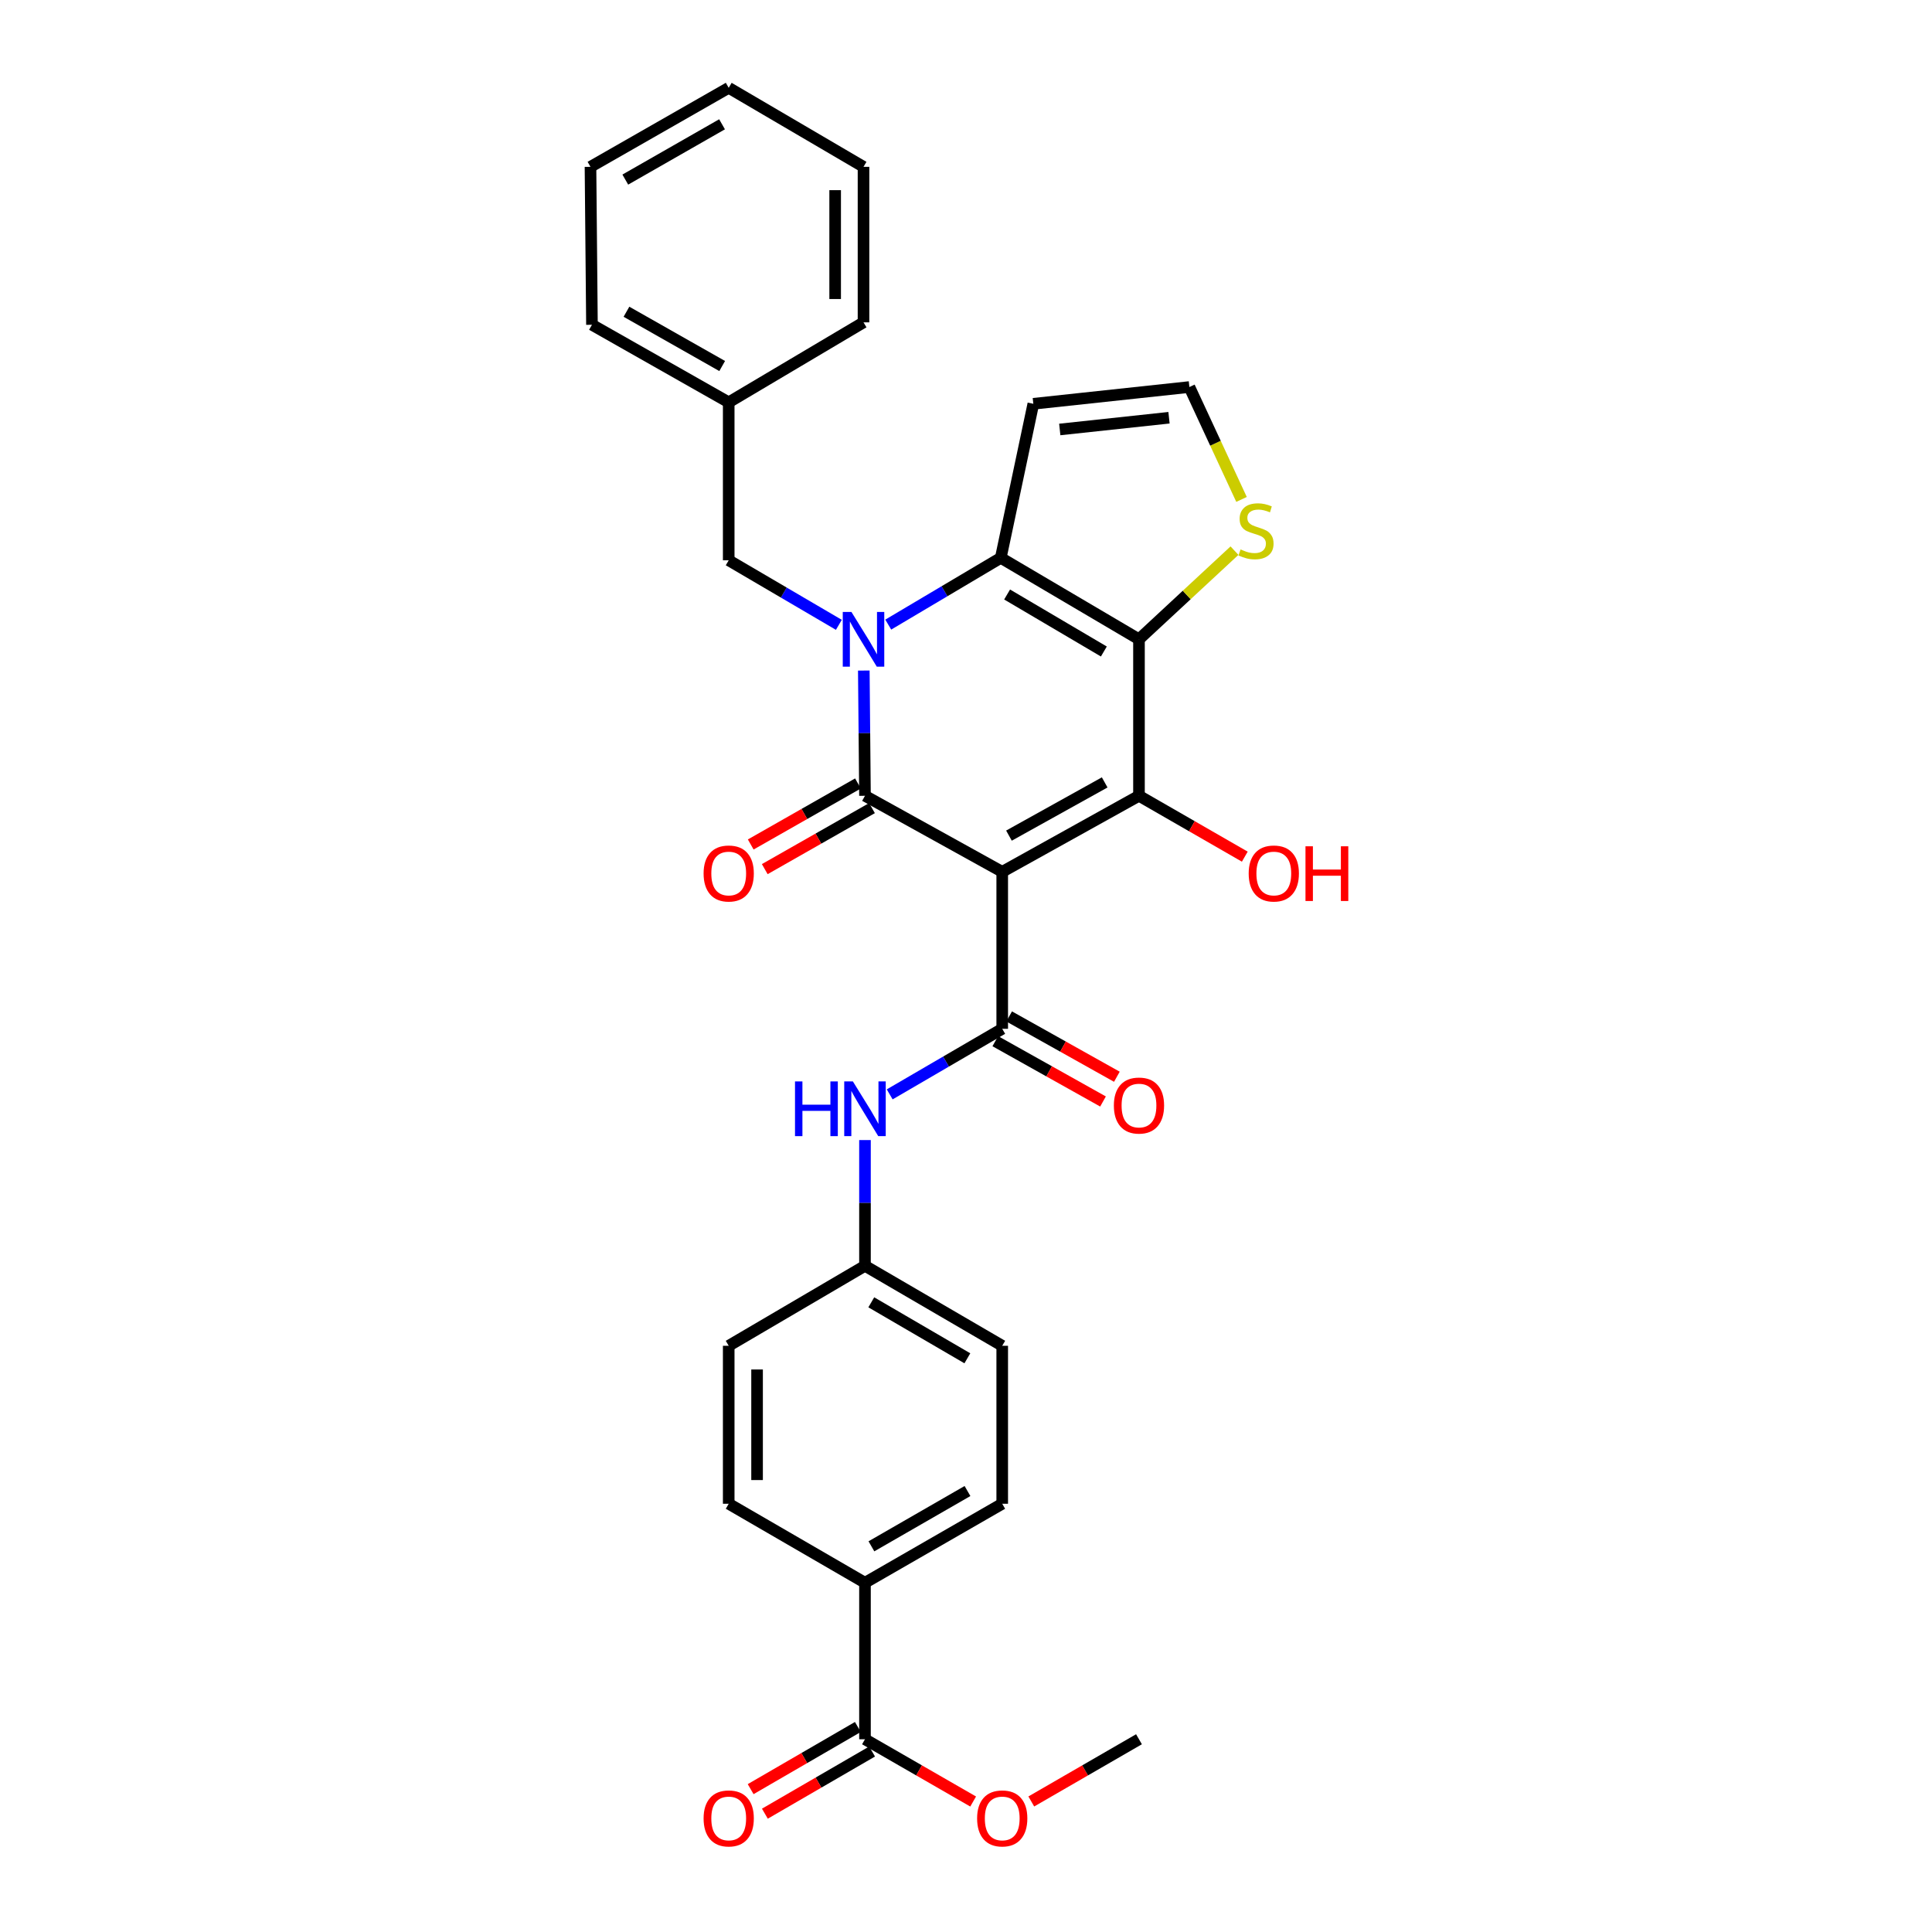 <?xml version='1.0' encoding='iso-8859-1'?>
<svg version='1.1' baseProfile='full'
              xmlns='http://www.w3.org/2000/svg'
                      xmlns:rdkit='http://www.rdkit.org/xml'
                      xmlns:xlink='http://www.w3.org/1999/xlink'
                  xml:space='preserve'
width='1000px' height='1000px' viewBox='0 0 1000 1000'>
<!-- END OF HEADER -->
<rect style='opacity:1.0;fill:#FFFFFF;stroke:none' width='1000' height='1000' x='0' y='0'> </rect>
<path class='bond-1' d='M 518.75,451.254 L 447.712,411.898' style='fill:none;fill-rule:evenodd;stroke:#000000;stroke-width:6px;stroke-linecap:butt;stroke-linejoin:miter;stroke-opacity:1' />
<path class='bond-3' d='M 518.75,451.254 L 589.535,411.898' style='fill:none;fill-rule:evenodd;stroke:#000000;stroke-width:6px;stroke-linecap:butt;stroke-linejoin:miter;stroke-opacity:1' />
<path class='bond-3' d='M 522.235,432.521 L 571.784,404.972' style='fill:none;fill-rule:evenodd;stroke:#000000;stroke-width:6px;stroke-linecap:butt;stroke-linejoin:miter;stroke-opacity:1' />
<path class='bond-5' d='M 518.75,451.254 L 518.75,532.51' style='fill:none;fill-rule:evenodd;stroke:#000000;stroke-width:6px;stroke-linecap:butt;stroke-linejoin:miter;stroke-opacity:1' />
<path class='bond-0' d='M 447.105,347.08 L 447.408,379.489' style='fill:none;fill-rule:evenodd;stroke:#0000FF;stroke-width:6px;stroke-linecap:butt;stroke-linejoin:miter;stroke-opacity:1' />
<path class='bond-0' d='M 447.408,379.489 L 447.712,411.898' style='fill:none;fill-rule:evenodd;stroke:#000000;stroke-width:6px;stroke-linecap:butt;stroke-linejoin:miter;stroke-opacity:1' />
<path class='bond-10' d='M 434.192,323.416 L 405.686,306.711' style='fill:none;fill-rule:evenodd;stroke:#0000FF;stroke-width:6px;stroke-linecap:butt;stroke-linejoin:miter;stroke-opacity:1' />
<path class='bond-10' d='M 405.686,306.711 L 377.18,290.005' style='fill:none;fill-rule:evenodd;stroke:#000000;stroke-width:6px;stroke-linecap:butt;stroke-linejoin:miter;stroke-opacity:1' />
<path class='bond-30' d='M 459.759,323.297 L 488.879,306.019' style='fill:none;fill-rule:evenodd;stroke:#0000FF;stroke-width:6px;stroke-linecap:butt;stroke-linejoin:miter;stroke-opacity:1' />
<path class='bond-30' d='M 488.879,306.019 L 517.999,288.741' style='fill:none;fill-rule:evenodd;stroke:#000000;stroke-width:6px;stroke-linecap:butt;stroke-linejoin:miter;stroke-opacity:1' />
<path class='bond-12' d='M 444.082,405.519 L 416.33,421.312' style='fill:none;fill-rule:evenodd;stroke:#000000;stroke-width:6px;stroke-linecap:butt;stroke-linejoin:miter;stroke-opacity:1' />
<path class='bond-12' d='M 416.33,421.312 L 388.578,437.105' style='fill:none;fill-rule:evenodd;stroke:#FF0000;stroke-width:6px;stroke-linecap:butt;stroke-linejoin:miter;stroke-opacity:1' />
<path class='bond-12' d='M 451.342,418.277 L 423.59,434.07' style='fill:none;fill-rule:evenodd;stroke:#000000;stroke-width:6px;stroke-linecap:butt;stroke-linejoin:miter;stroke-opacity:1' />
<path class='bond-12' d='M 423.59,434.07 L 395.839,449.863' style='fill:none;fill-rule:evenodd;stroke:#FF0000;stroke-width:6px;stroke-linecap:butt;stroke-linejoin:miter;stroke-opacity:1' />
<path class='bond-2' d='M 589.535,330.894 L 589.535,411.898' style='fill:none;fill-rule:evenodd;stroke:#000000;stroke-width:6px;stroke-linecap:butt;stroke-linejoin:miter;stroke-opacity:1' />
<path class='bond-4' d='M 589.535,330.894 L 517.999,288.741' style='fill:none;fill-rule:evenodd;stroke:#000000;stroke-width:6px;stroke-linecap:butt;stroke-linejoin:miter;stroke-opacity:1' />
<path class='bond-4' d='M 571.352,337.218 L 521.278,307.711' style='fill:none;fill-rule:evenodd;stroke:#000000;stroke-width:6px;stroke-linecap:butt;stroke-linejoin:miter;stroke-opacity:1' />
<path class='bond-6' d='M 589.535,330.894 L 614.249,307.953' style='fill:none;fill-rule:evenodd;stroke:#000000;stroke-width:6px;stroke-linecap:butt;stroke-linejoin:miter;stroke-opacity:1' />
<path class='bond-6' d='M 614.249,307.953 L 638.964,285.012' style='fill:none;fill-rule:evenodd;stroke:#CCCC00;stroke-width:6px;stroke-linecap:butt;stroke-linejoin:miter;stroke-opacity:1' />
<path class='bond-15' d='M 589.535,411.898 L 616.92,427.649' style='fill:none;fill-rule:evenodd;stroke:#000000;stroke-width:6px;stroke-linecap:butt;stroke-linejoin:miter;stroke-opacity:1' />
<path class='bond-15' d='M 616.92,427.649 L 644.304,443.401' style='fill:none;fill-rule:evenodd;stroke:#FF0000;stroke-width:6px;stroke-linecap:butt;stroke-linejoin:miter;stroke-opacity:1' />
<path class='bond-8' d='M 517.999,288.741 L 534.848,209.002' style='fill:none;fill-rule:evenodd;stroke:#000000;stroke-width:6px;stroke-linecap:butt;stroke-linejoin:miter;stroke-opacity:1' />
<path class='bond-7' d='M 518.75,532.51 L 489.629,549.479' style='fill:none;fill-rule:evenodd;stroke:#000000;stroke-width:6px;stroke-linecap:butt;stroke-linejoin:miter;stroke-opacity:1' />
<path class='bond-7' d='M 489.629,549.479 L 460.507,566.448' style='fill:none;fill-rule:evenodd;stroke:#0000FF;stroke-width:6px;stroke-linecap:butt;stroke-linejoin:miter;stroke-opacity:1' />
<path class='bond-13' d='M 515.164,538.914 L 543.043,554.523' style='fill:none;fill-rule:evenodd;stroke:#000000;stroke-width:6px;stroke-linecap:butt;stroke-linejoin:miter;stroke-opacity:1' />
<path class='bond-13' d='M 543.043,554.523 L 570.921,570.132' style='fill:none;fill-rule:evenodd;stroke:#FF0000;stroke-width:6px;stroke-linecap:butt;stroke-linejoin:miter;stroke-opacity:1' />
<path class='bond-13' d='M 522.335,526.106 L 550.214,541.715' style='fill:none;fill-rule:evenodd;stroke:#000000;stroke-width:6px;stroke-linecap:butt;stroke-linejoin:miter;stroke-opacity:1' />
<path class='bond-13' d='M 550.214,541.715 L 578.092,557.324' style='fill:none;fill-rule:evenodd;stroke:#FF0000;stroke-width:6px;stroke-linecap:butt;stroke-linejoin:miter;stroke-opacity:1' />
<path class='bond-11' d='M 642.609,258.497 L 629.116,229.411' style='fill:none;fill-rule:evenodd;stroke:#CCCC00;stroke-width:6px;stroke-linecap:butt;stroke-linejoin:miter;stroke-opacity:1' />
<path class='bond-11' d='M 629.116,229.411 L 615.623,200.325' style='fill:none;fill-rule:evenodd;stroke:#000000;stroke-width:6px;stroke-linecap:butt;stroke-linejoin:miter;stroke-opacity:1' />
<path class='bond-17' d='M 447.712,590.096 L 447.712,622.64' style='fill:none;fill-rule:evenodd;stroke:#0000FF;stroke-width:6px;stroke-linecap:butt;stroke-linejoin:miter;stroke-opacity:1' />
<path class='bond-17' d='M 447.712,622.64 L 447.712,655.185' style='fill:none;fill-rule:evenodd;stroke:#000000;stroke-width:6px;stroke-linecap:butt;stroke-linejoin:miter;stroke-opacity:1' />
<path class='bond-31' d='M 534.848,209.002 L 615.623,200.325' style='fill:none;fill-rule:evenodd;stroke:#000000;stroke-width:6px;stroke-linecap:butt;stroke-linejoin:miter;stroke-opacity:1' />
<path class='bond-31' d='M 548.532,222.296 L 605.074,216.222' style='fill:none;fill-rule:evenodd;stroke:#000000;stroke-width:6px;stroke-linecap:butt;stroke-linejoin:miter;stroke-opacity:1' />
<path class='bond-9' d='M 447.712,900.233 L 447.712,819.23' style='fill:none;fill-rule:evenodd;stroke:#000000;stroke-width:6px;stroke-linecap:butt;stroke-linejoin:miter;stroke-opacity:1' />
<path class='bond-16' d='M 444.03,893.884 L 416.283,909.972' style='fill:none;fill-rule:evenodd;stroke:#000000;stroke-width:6px;stroke-linecap:butt;stroke-linejoin:miter;stroke-opacity:1' />
<path class='bond-16' d='M 416.283,909.972 L 388.536,926.061' style='fill:none;fill-rule:evenodd;stroke:#FF0000;stroke-width:6px;stroke-linecap:butt;stroke-linejoin:miter;stroke-opacity:1' />
<path class='bond-16' d='M 451.393,906.582 L 423.646,922.671' style='fill:none;fill-rule:evenodd;stroke:#000000;stroke-width:6px;stroke-linecap:butt;stroke-linejoin:miter;stroke-opacity:1' />
<path class='bond-16' d='M 423.646,922.671 L 395.899,938.76' style='fill:none;fill-rule:evenodd;stroke:#FF0000;stroke-width:6px;stroke-linecap:butt;stroke-linejoin:miter;stroke-opacity:1' />
<path class='bond-20' d='M 447.712,900.233 L 475.706,916.35' style='fill:none;fill-rule:evenodd;stroke:#000000;stroke-width:6px;stroke-linecap:butt;stroke-linejoin:miter;stroke-opacity:1' />
<path class='bond-20' d='M 475.706,916.35 L 503.701,932.466' style='fill:none;fill-rule:evenodd;stroke:#FF0000;stroke-width:6px;stroke-linecap:butt;stroke-linejoin:miter;stroke-opacity:1' />
<path class='bond-21' d='M 377.18,290.005 L 377.18,208.244' style='fill:none;fill-rule:evenodd;stroke:#000000;stroke-width:6px;stroke-linecap:butt;stroke-linejoin:miter;stroke-opacity:1' />
<path class='bond-14' d='M 447.712,819.23 L 518.75,778.341' style='fill:none;fill-rule:evenodd;stroke:#000000;stroke-width:6px;stroke-linecap:butt;stroke-linejoin:miter;stroke-opacity:1' />
<path class='bond-14' d='M 451.045,800.374 L 500.771,771.752' style='fill:none;fill-rule:evenodd;stroke:#000000;stroke-width:6px;stroke-linecap:butt;stroke-linejoin:miter;stroke-opacity:1' />
<path class='bond-32' d='M 447.712,819.23 L 377.18,778.341' style='fill:none;fill-rule:evenodd;stroke:#000000;stroke-width:6px;stroke-linecap:butt;stroke-linejoin:miter;stroke-opacity:1' />
<path class='bond-22' d='M 447.712,655.185 L 377.18,696.579' style='fill:none;fill-rule:evenodd;stroke:#000000;stroke-width:6px;stroke-linecap:butt;stroke-linejoin:miter;stroke-opacity:1' />
<path class='bond-23' d='M 447.712,655.185 L 518.75,696.579' style='fill:none;fill-rule:evenodd;stroke:#000000;stroke-width:6px;stroke-linecap:butt;stroke-linejoin:miter;stroke-opacity:1' />
<path class='bond-23' d='M 450.977,674.077 L 500.704,703.053' style='fill:none;fill-rule:evenodd;stroke:#000000;stroke-width:6px;stroke-linecap:butt;stroke-linejoin:miter;stroke-opacity:1' />
<path class='bond-18' d='M 518.75,778.341 L 518.75,696.579' style='fill:none;fill-rule:evenodd;stroke:#000000;stroke-width:6px;stroke-linecap:butt;stroke-linejoin:miter;stroke-opacity:1' />
<path class='bond-19' d='M 377.18,778.341 L 377.18,696.579' style='fill:none;fill-rule:evenodd;stroke:#000000;stroke-width:6px;stroke-linecap:butt;stroke-linejoin:miter;stroke-opacity:1' />
<path class='bond-19' d='M 391.859,766.077 L 391.859,708.843' style='fill:none;fill-rule:evenodd;stroke:#000000;stroke-width:6px;stroke-linecap:butt;stroke-linejoin:miter;stroke-opacity:1' />
<path class='bond-24' d='M 533.794,932.438 L 561.664,916.336' style='fill:none;fill-rule:evenodd;stroke:#FF0000;stroke-width:6px;stroke-linecap:butt;stroke-linejoin:miter;stroke-opacity:1' />
<path class='bond-24' d='M 561.664,916.336 L 589.535,900.233' style='fill:none;fill-rule:evenodd;stroke:#000000;stroke-width:6px;stroke-linecap:butt;stroke-linejoin:miter;stroke-opacity:1' />
<path class='bond-25' d='M 377.18,208.244 L 306.395,168.105' style='fill:none;fill-rule:evenodd;stroke:#000000;stroke-width:6px;stroke-linecap:butt;stroke-linejoin:miter;stroke-opacity:1' />
<path class='bond-25' d='M 373.802,189.454 L 324.253,161.357' style='fill:none;fill-rule:evenodd;stroke:#000000;stroke-width:6px;stroke-linecap:butt;stroke-linejoin:miter;stroke-opacity:1' />
<path class='bond-26' d='M 377.18,208.244 L 446.953,166.849' style='fill:none;fill-rule:evenodd;stroke:#000000;stroke-width:6px;stroke-linecap:butt;stroke-linejoin:miter;stroke-opacity:1' />
<path class='bond-28' d='M 306.395,168.105 L 305.636,86.352' style='fill:none;fill-rule:evenodd;stroke:#000000;stroke-width:6px;stroke-linecap:butt;stroke-linejoin:miter;stroke-opacity:1' />
<path class='bond-27' d='M 446.953,166.849 L 446.953,86.352' style='fill:none;fill-rule:evenodd;stroke:#000000;stroke-width:6px;stroke-linecap:butt;stroke-linejoin:miter;stroke-opacity:1' />
<path class='bond-27' d='M 432.275,154.775 L 432.275,98.426' style='fill:none;fill-rule:evenodd;stroke:#000000;stroke-width:6px;stroke-linecap:butt;stroke-linejoin:miter;stroke-opacity:1' />
<path class='bond-29' d='M 446.953,86.352 L 377.18,45.455' style='fill:none;fill-rule:evenodd;stroke:#000000;stroke-width:6px;stroke-linecap:butt;stroke-linejoin:miter;stroke-opacity:1' />
<path class='bond-33' d='M 305.636,86.352 L 377.18,45.455' style='fill:none;fill-rule:evenodd;stroke:#000000;stroke-width:6px;stroke-linecap:butt;stroke-linejoin:miter;stroke-opacity:1' />
<path class='bond-33' d='M 323.653,92.961 L 373.733,64.333' style='fill:none;fill-rule:evenodd;stroke:#000000;stroke-width:6px;stroke-linecap:butt;stroke-linejoin:miter;stroke-opacity:1' />
<path  class='atom-1' d='M 440.693 316.734
L 449.973 331.734
Q 450.893 333.214, 452.373 335.894
Q 453.853 338.574, 453.933 338.734
L 453.933 316.734
L 457.693 316.734
L 457.693 345.054
L 453.813 345.054
L 443.853 328.654
Q 442.693 326.734, 441.453 324.534
Q 440.253 322.334, 439.893 321.654
L 439.893 345.054
L 436.213 345.054
L 436.213 316.734
L 440.693 316.734
' fill='#0000FF'/>
<path  class='atom-7' d='M 642.11 284.386
Q 642.43 284.506, 643.75 285.066
Q 645.07 285.626, 646.51 285.986
Q 647.99 286.306, 649.43 286.306
Q 652.11 286.306, 653.67 285.026
Q 655.23 283.706, 655.23 281.426
Q 655.23 279.866, 654.43 278.906
Q 653.67 277.946, 652.47 277.426
Q 651.27 276.906, 649.27 276.306
Q 646.75 275.546, 645.23 274.826
Q 643.75 274.106, 642.67 272.586
Q 641.63 271.066, 641.63 268.506
Q 641.63 264.946, 644.03 262.746
Q 646.47 260.546, 651.27 260.546
Q 654.55 260.546, 658.27 262.106
L 657.35 265.186
Q 653.95 263.786, 651.39 263.786
Q 648.63 263.786, 647.11 264.946
Q 645.59 266.066, 645.63 268.026
Q 645.63 269.546, 646.39 270.466
Q 647.19 271.386, 648.31 271.906
Q 649.47 272.426, 651.39 273.026
Q 653.95 273.826, 655.47 274.626
Q 656.99 275.426, 658.07 277.066
Q 659.19 278.666, 659.19 281.426
Q 659.19 285.346, 656.55 287.466
Q 653.95 289.546, 649.59 289.546
Q 647.07 289.546, 645.15 288.986
Q 643.27 288.466, 641.03 287.546
L 642.11 284.386
' fill='#CCCC00'/>
<path  class='atom-8' d='M 411.492 559.744
L 415.332 559.744
L 415.332 571.784
L 429.812 571.784
L 429.812 559.744
L 433.652 559.744
L 433.652 588.064
L 429.812 588.064
L 429.812 574.984
L 415.332 574.984
L 415.332 588.064
L 411.492 588.064
L 411.492 559.744
' fill='#0000FF'/>
<path  class='atom-8' d='M 441.452 559.744
L 450.732 574.744
Q 451.652 576.224, 453.132 578.904
Q 454.612 581.584, 454.692 581.744
L 454.692 559.744
L 458.452 559.744
L 458.452 588.064
L 454.572 588.064
L 444.612 571.664
Q 443.452 569.744, 442.212 567.544
Q 441.012 565.344, 440.652 564.664
L 440.652 588.064
L 436.972 588.064
L 436.972 559.744
L 441.452 559.744
' fill='#0000FF'/>
<path  class='atom-13' d='M 364.18 452.116
Q 364.18 445.316, 367.54 441.516
Q 370.9 437.716, 377.18 437.716
Q 383.46 437.716, 386.82 441.516
Q 390.18 445.316, 390.18 452.116
Q 390.18 458.996, 386.78 462.916
Q 383.38 466.796, 377.18 466.796
Q 370.94 466.796, 367.54 462.916
Q 364.18 459.036, 364.18 452.116
M 377.18 463.596
Q 381.5 463.596, 383.82 460.716
Q 386.18 457.796, 386.18 452.116
Q 386.18 446.556, 383.82 443.756
Q 381.5 440.916, 377.18 440.916
Q 372.86 440.916, 370.5 443.716
Q 368.18 446.516, 368.18 452.116
Q 368.18 457.836, 370.5 460.716
Q 372.86 463.596, 377.18 463.596
' fill='#FF0000'/>
<path  class='atom-14' d='M 576.535 572.223
Q 576.535 565.423, 579.895 561.623
Q 583.255 557.823, 589.535 557.823
Q 595.815 557.823, 599.175 561.623
Q 602.535 565.423, 602.535 572.223
Q 602.535 579.103, 599.135 583.023
Q 595.735 586.903, 589.535 586.903
Q 583.295 586.903, 579.895 583.023
Q 576.535 579.143, 576.535 572.223
M 589.535 583.703
Q 593.855 583.703, 596.175 580.823
Q 598.535 577.903, 598.535 572.223
Q 598.535 566.663, 596.175 563.863
Q 593.855 561.023, 589.535 561.023
Q 585.215 561.023, 582.855 563.823
Q 580.535 566.623, 580.535 572.223
Q 580.535 577.943, 582.855 580.823
Q 585.215 583.703, 589.535 583.703
' fill='#FF0000'/>
<path  class='atom-16' d='M 646.317 452.116
Q 646.317 445.316, 649.677 441.516
Q 653.037 437.716, 659.317 437.716
Q 665.597 437.716, 668.957 441.516
Q 672.317 445.316, 672.317 452.116
Q 672.317 458.996, 668.917 462.916
Q 665.517 466.796, 659.317 466.796
Q 653.077 466.796, 649.677 462.916
Q 646.317 459.036, 646.317 452.116
M 659.317 463.596
Q 663.637 463.596, 665.957 460.716
Q 668.317 457.796, 668.317 452.116
Q 668.317 446.556, 665.957 443.756
Q 663.637 440.916, 659.317 440.916
Q 654.997 440.916, 652.637 443.716
Q 650.317 446.516, 650.317 452.116
Q 650.317 457.836, 652.637 460.716
Q 654.997 463.596, 659.317 463.596
' fill='#FF0000'/>
<path  class='atom-16' d='M 675.717 438.036
L 679.557 438.036
L 679.557 450.076
L 694.037 450.076
L 694.037 438.036
L 697.877 438.036
L 697.877 466.356
L 694.037 466.356
L 694.037 453.276
L 679.557 453.276
L 679.557 466.356
L 675.717 466.356
L 675.717 438.036
' fill='#FF0000'/>
<path  class='atom-17' d='M 364.18 941.21
Q 364.18 934.41, 367.54 930.61
Q 370.9 926.81, 377.18 926.81
Q 383.46 926.81, 386.82 930.61
Q 390.18 934.41, 390.18 941.21
Q 390.18 948.09, 386.78 952.01
Q 383.38 955.89, 377.18 955.89
Q 370.94 955.89, 367.54 952.01
Q 364.18 948.13, 364.18 941.21
M 377.18 952.69
Q 381.5 952.69, 383.82 949.81
Q 386.18 946.89, 386.18 941.21
Q 386.18 935.65, 383.82 932.85
Q 381.5 930.01, 377.18 930.01
Q 372.86 930.01, 370.5 932.81
Q 368.18 935.61, 368.18 941.21
Q 368.18 946.93, 370.5 949.81
Q 372.86 952.69, 377.18 952.69
' fill='#FF0000'/>
<path  class='atom-21' d='M 505.75 941.21
Q 505.75 934.41, 509.11 930.61
Q 512.47 926.81, 518.75 926.81
Q 525.03 926.81, 528.39 930.61
Q 531.75 934.41, 531.75 941.21
Q 531.75 948.09, 528.35 952.01
Q 524.95 955.89, 518.75 955.89
Q 512.51 955.89, 509.11 952.01
Q 505.75 948.13, 505.75 941.21
M 518.75 952.69
Q 523.07 952.69, 525.39 949.81
Q 527.75 946.89, 527.75 941.21
Q 527.75 935.65, 525.39 932.85
Q 523.07 930.01, 518.75 930.01
Q 514.43 930.01, 512.07 932.81
Q 509.75 935.61, 509.75 941.21
Q 509.75 946.93, 512.07 949.81
Q 514.43 952.69, 518.75 952.69
' fill='#FF0000'/>
</svg>
